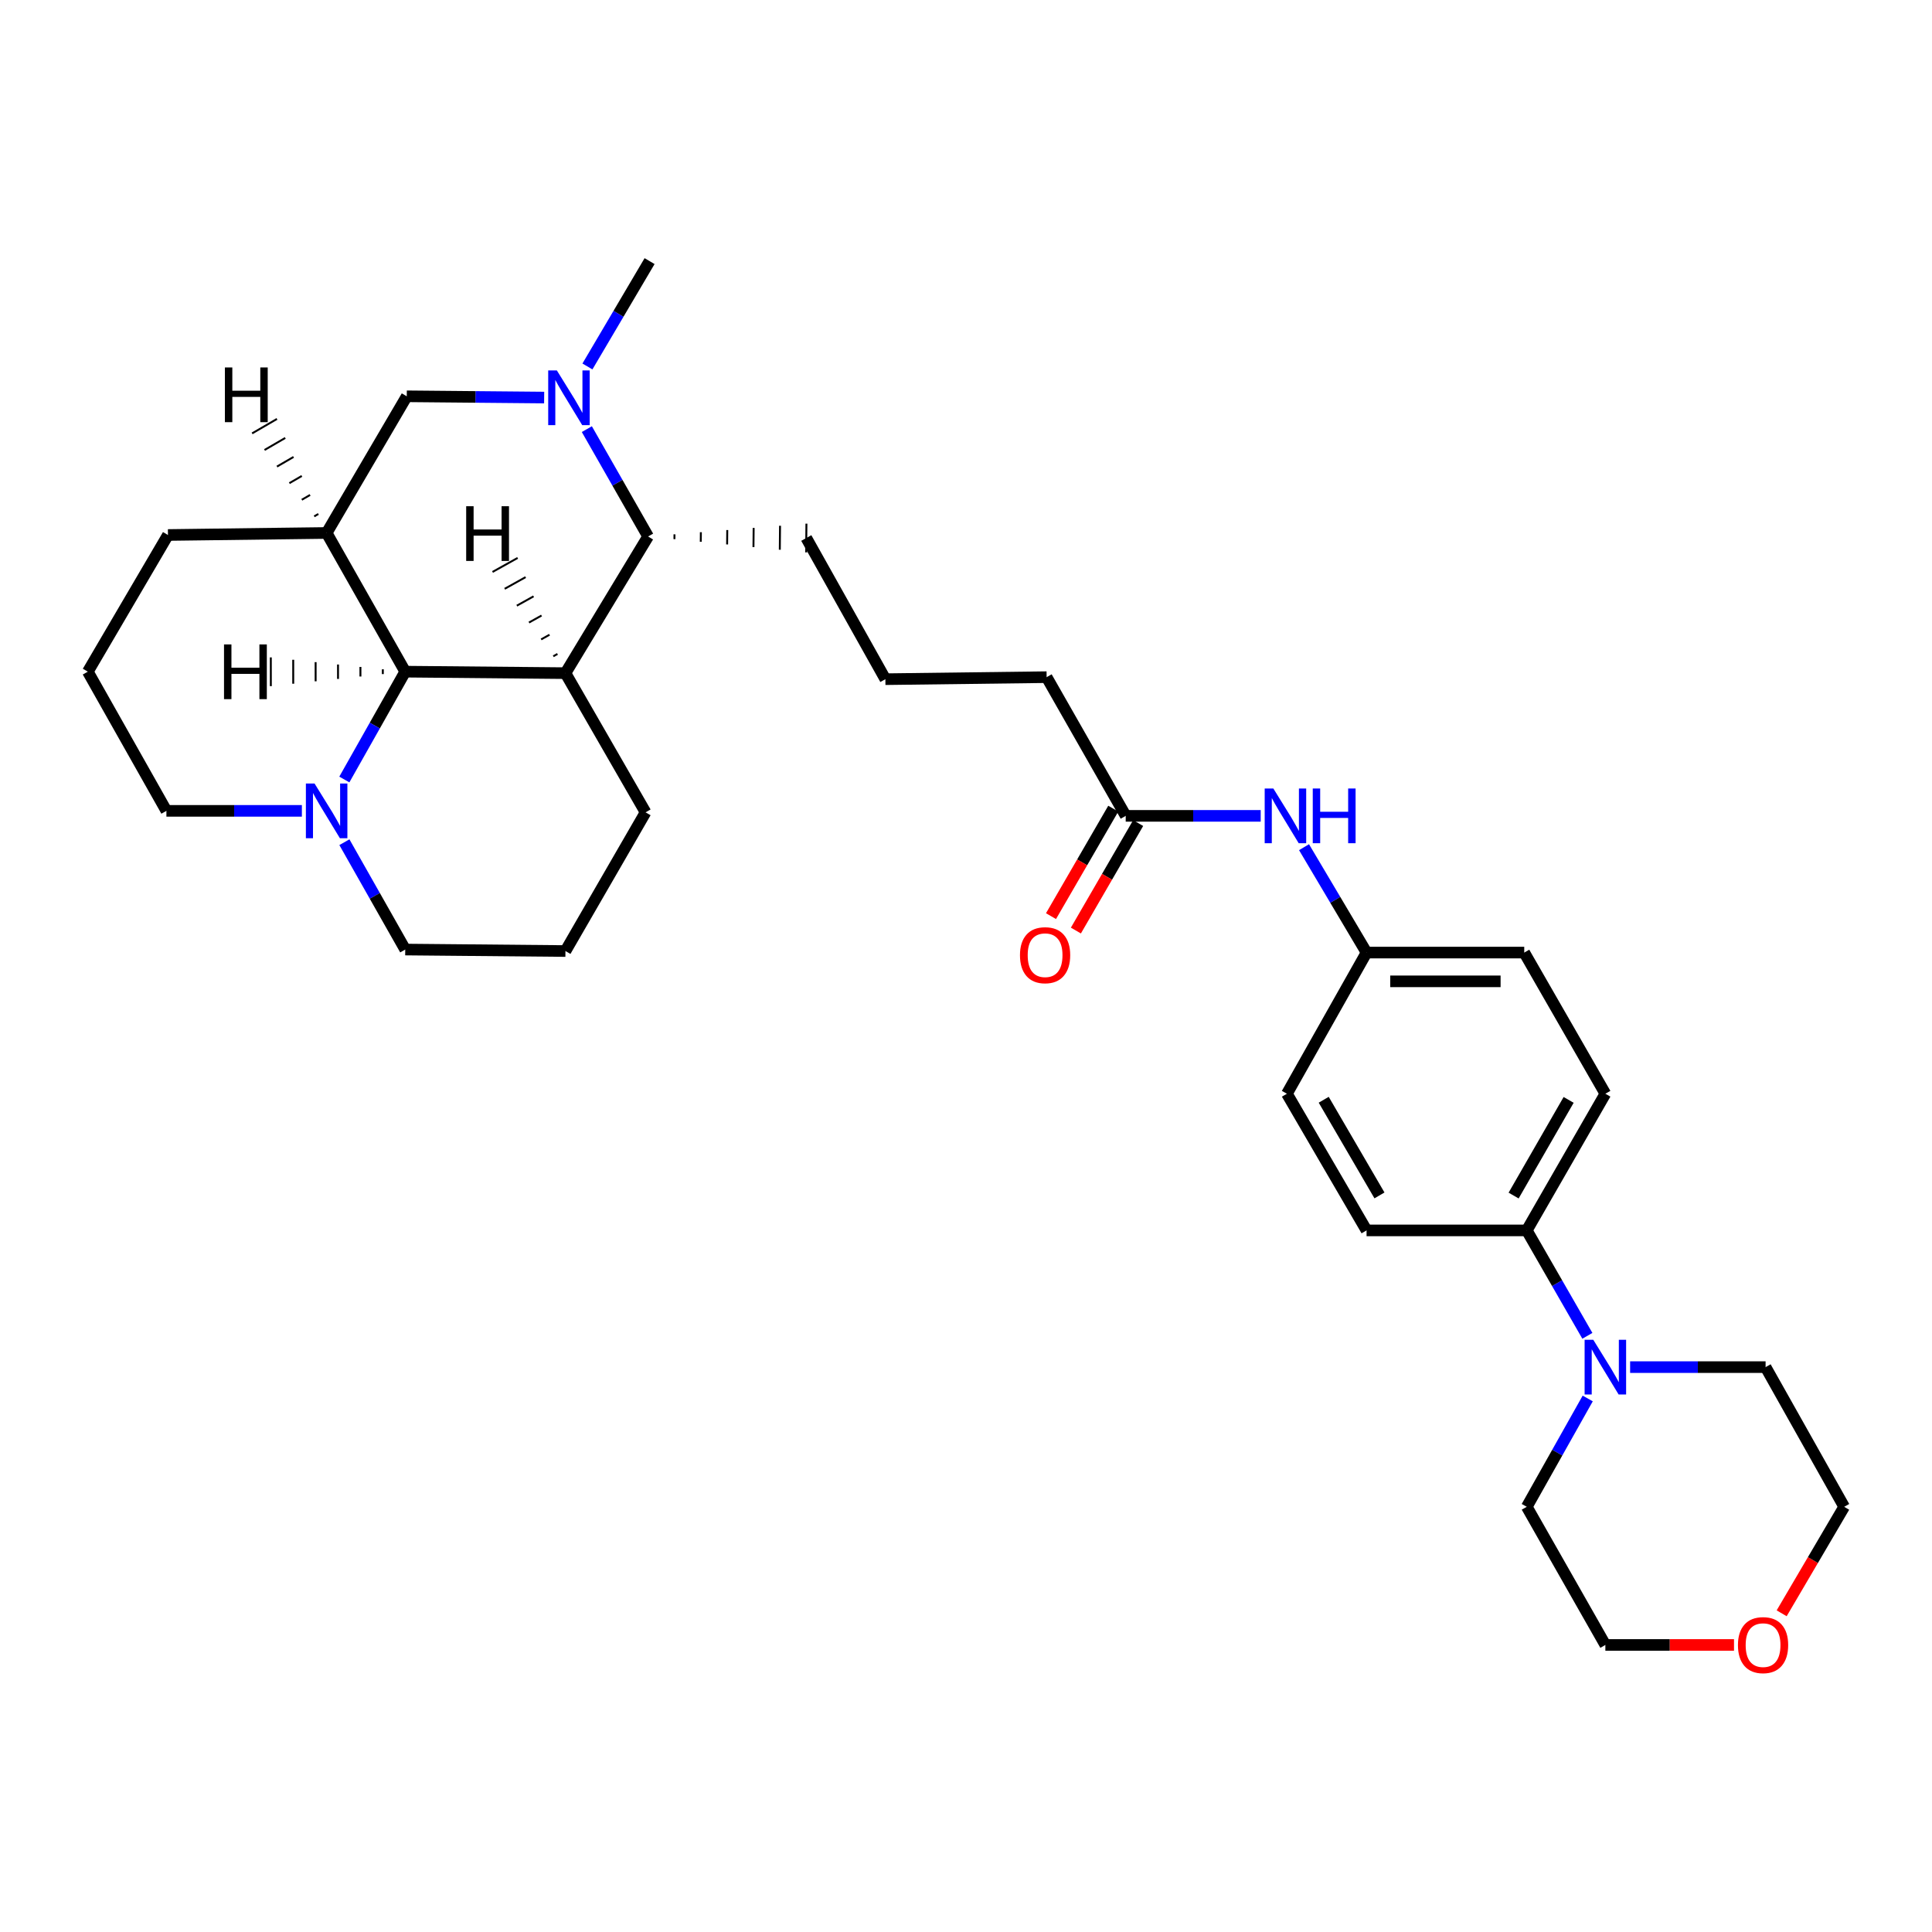 <?xml version='1.0' encoding='iso-8859-1'?>
<svg version='1.1' baseProfile='full'
              xmlns='http://www.w3.org/2000/svg'
                      xmlns:rdkit='http://www.rdkit.org/xml'
                      xmlns:xlink='http://www.w3.org/1999/xlink'
                  xml:space='preserve'
width='1000px' height='1000px' viewBox='0 0 1000 1000'>
<!-- END OF HEADER -->
<rect style='opacity:1.0;fill:#FFFFFF;stroke:none' width='1000' height='1000' x='0' y='0'> </rect>
<path class='bond-1' d='M 292.67,348.421 L 209.747,347.651' style='fill:none;fill-rule:evenodd;stroke:#000000;stroke-width:6px;stroke-linecap:butt;stroke-linejoin:miter;stroke-opacity:1' />
<path class='bond-3' d='M 292.67,348.421 L 335.451,277.681' style='fill:none;fill-rule:evenodd;stroke:#000000;stroke-width:6px;stroke-linecap:butt;stroke-linejoin:miter;stroke-opacity:1' />
<path class='bond-15' d='M 292.67,348.421 L 334.145,420.467' style='fill:none;fill-rule:evenodd;stroke:#000000;stroke-width:6px;stroke-linecap:butt;stroke-linejoin:miter;stroke-opacity:1' />
<path class='bond-36' d='M 288.547,338.481 L 286.38,339.69' style='fill:none;fill-rule:evenodd;stroke:#000000;stroke-width:1.0px;stroke-linecap:butt;stroke-linejoin:miter;stroke-opacity:1' />
<path class='bond-36' d='M 284.423,328.541 L 280.089,330.959' style='fill:none;fill-rule:evenodd;stroke:#000000;stroke-width:1.0px;stroke-linecap:butt;stroke-linejoin:miter;stroke-opacity:1' />
<path class='bond-36' d='M 280.3,318.602 L 273.798,322.228' style='fill:none;fill-rule:evenodd;stroke:#000000;stroke-width:1.0px;stroke-linecap:butt;stroke-linejoin:miter;stroke-opacity:1' />
<path class='bond-36' d='M 276.177,308.662 L 267.508,313.498' style='fill:none;fill-rule:evenodd;stroke:#000000;stroke-width:1.0px;stroke-linecap:butt;stroke-linejoin:miter;stroke-opacity:1' />
<path class='bond-36' d='M 272.053,298.723 L 261.217,304.767' style='fill:none;fill-rule:evenodd;stroke:#000000;stroke-width:1.0px;stroke-linecap:butt;stroke-linejoin:miter;stroke-opacity:1' />
<path class='bond-36' d='M 267.93,288.783 L 254.927,296.036' style='fill:none;fill-rule:evenodd;stroke:#000000;stroke-width:1.0px;stroke-linecap:butt;stroke-linejoin:miter;stroke-opacity:1' />
<path class='bond-0' d='M 303.748,222.118 L 319.6,249.899' style='fill:none;fill-rule:evenodd;stroke:#0000FF;stroke-width:6px;stroke-linecap:butt;stroke-linejoin:miter;stroke-opacity:1' />
<path class='bond-0' d='M 319.6,249.899 L 335.451,277.681' style='fill:none;fill-rule:evenodd;stroke:#000000;stroke-width:6px;stroke-linecap:butt;stroke-linejoin:miter;stroke-opacity:1' />
<path class='bond-5' d='M 281.651,205.774 L 246.096,205.448' style='fill:none;fill-rule:evenodd;stroke:#0000FF;stroke-width:6px;stroke-linecap:butt;stroke-linejoin:miter;stroke-opacity:1' />
<path class='bond-5' d='M 246.096,205.448 L 210.541,205.122' style='fill:none;fill-rule:evenodd;stroke:#000000;stroke-width:6px;stroke-linecap:butt;stroke-linejoin:miter;stroke-opacity:1' />
<path class='bond-16' d='M 304.055,189.678 L 320.138,162.415' style='fill:none;fill-rule:evenodd;stroke:#0000FF;stroke-width:6px;stroke-linecap:butt;stroke-linejoin:miter;stroke-opacity:1' />
<path class='bond-16' d='M 320.138,162.415 L 336.221,135.152' style='fill:none;fill-rule:evenodd;stroke:#000000;stroke-width:6px;stroke-linecap:butt;stroke-linejoin:miter;stroke-opacity:1' />
<path class='bond-2' d='M 209.747,347.651 L 169.067,275.861' style='fill:none;fill-rule:evenodd;stroke:#000000;stroke-width:6px;stroke-linecap:butt;stroke-linejoin:miter;stroke-opacity:1' />
<path class='bond-4' d='M 209.747,347.651 L 193.988,375.56' style='fill:none;fill-rule:evenodd;stroke:#000000;stroke-width:6px;stroke-linecap:butt;stroke-linejoin:miter;stroke-opacity:1' />
<path class='bond-4' d='M 193.988,375.56 L 178.23,403.469' style='fill:none;fill-rule:evenodd;stroke:#0000FF;stroke-width:6px;stroke-linecap:butt;stroke-linejoin:miter;stroke-opacity:1' />
<path class='bond-37' d='M 198.151,346.42 L 198.153,348.901' style='fill:none;fill-rule:evenodd;stroke:#000000;stroke-width:1.0px;stroke-linecap:butt;stroke-linejoin:miter;stroke-opacity:1' />
<path class='bond-37' d='M 186.555,345.188 L 186.559,350.151' style='fill:none;fill-rule:evenodd;stroke:#000000;stroke-width:1.0px;stroke-linecap:butt;stroke-linejoin:miter;stroke-opacity:1' />
<path class='bond-37' d='M 174.959,343.956 L 174.965,351.4' style='fill:none;fill-rule:evenodd;stroke:#000000;stroke-width:1.0px;stroke-linecap:butt;stroke-linejoin:miter;stroke-opacity:1' />
<path class='bond-37' d='M 163.364,342.724 L 163.371,352.65' style='fill:none;fill-rule:evenodd;stroke:#000000;stroke-width:1.0px;stroke-linecap:butt;stroke-linejoin:miter;stroke-opacity:1' />
<path class='bond-37' d='M 151.768,341.492 L 151.777,353.899' style='fill:none;fill-rule:evenodd;stroke:#000000;stroke-width:1.0px;stroke-linecap:butt;stroke-linejoin:miter;stroke-opacity:1' />
<path class='bond-37' d='M 140.172,340.26 L 140.184,355.149' style='fill:none;fill-rule:evenodd;stroke:#000000;stroke-width:1.0px;stroke-linecap:butt;stroke-linejoin:miter;stroke-opacity:1' />
<path class='bond-17' d='M 169.067,275.861 L 86.937,276.912' style='fill:none;fill-rule:evenodd;stroke:#000000;stroke-width:6px;stroke-linecap:butt;stroke-linejoin:miter;stroke-opacity:1' />
<path class='bond-32' d='M 169.067,275.861 L 210.541,205.122' style='fill:none;fill-rule:evenodd;stroke:#000000;stroke-width:6px;stroke-linecap:butt;stroke-linejoin:miter;stroke-opacity:1' />
<path class='bond-38' d='M 164.782,266.024 L 162.637,267.272' style='fill:none;fill-rule:evenodd;stroke:#000000;stroke-width:1.0px;stroke-linecap:butt;stroke-linejoin:miter;stroke-opacity:1' />
<path class='bond-38' d='M 160.498,256.187 L 156.207,258.682' style='fill:none;fill-rule:evenodd;stroke:#000000;stroke-width:1.0px;stroke-linecap:butt;stroke-linejoin:miter;stroke-opacity:1' />
<path class='bond-38' d='M 156.214,246.35 L 149.778,250.092' style='fill:none;fill-rule:evenodd;stroke:#000000;stroke-width:1.0px;stroke-linecap:butt;stroke-linejoin:miter;stroke-opacity:1' />
<path class='bond-38' d='M 151.929,236.513 L 143.348,241.503' style='fill:none;fill-rule:evenodd;stroke:#000000;stroke-width:1.0px;stroke-linecap:butt;stroke-linejoin:miter;stroke-opacity:1' />
<path class='bond-38' d='M 147.645,226.676 L 136.919,232.913' style='fill:none;fill-rule:evenodd;stroke:#000000;stroke-width:1.0px;stroke-linecap:butt;stroke-linejoin:miter;stroke-opacity:1' />
<path class='bond-38' d='M 143.361,216.839 L 130.489,224.323' style='fill:none;fill-rule:evenodd;stroke:#000000;stroke-width:1.0px;stroke-linecap:butt;stroke-linejoin:miter;stroke-opacity:1' />
<path class='bond-22' d='M 349.086,279.054 L 349.11,276.573' style='fill:none;fill-rule:evenodd;stroke:#000000;stroke-width:1.0px;stroke-linecap:butt;stroke-linejoin:miter;stroke-opacity:1' />
<path class='bond-22' d='M 362.721,280.427 L 362.769,275.465' style='fill:none;fill-rule:evenodd;stroke:#000000;stroke-width:1.0px;stroke-linecap:butt;stroke-linejoin:miter;stroke-opacity:1' />
<path class='bond-22' d='M 376.356,281.8 L 376.428,274.356' style='fill:none;fill-rule:evenodd;stroke:#000000;stroke-width:1.0px;stroke-linecap:butt;stroke-linejoin:miter;stroke-opacity:1' />
<path class='bond-22' d='M 389.991,283.173 L 390.087,273.248' style='fill:none;fill-rule:evenodd;stroke:#000000;stroke-width:1.0px;stroke-linecap:butt;stroke-linejoin:miter;stroke-opacity:1' />
<path class='bond-22' d='M 403.626,284.546 L 403.746,272.14' style='fill:none;fill-rule:evenodd;stroke:#000000;stroke-width:1.0px;stroke-linecap:butt;stroke-linejoin:miter;stroke-opacity:1' />
<path class='bond-22' d='M 417.261,285.919 L 417.405,271.031' style='fill:none;fill-rule:evenodd;stroke:#000000;stroke-width:1.0px;stroke-linecap:butt;stroke-linejoin:miter;stroke-opacity:1' />
<path class='bond-20' d='M 156.253,419.698 L 121.194,419.698' style='fill:none;fill-rule:evenodd;stroke:#0000FF;stroke-width:6px;stroke-linecap:butt;stroke-linejoin:miter;stroke-opacity:1' />
<path class='bond-20' d='M 121.194,419.698 L 86.135,419.698' style='fill:none;fill-rule:evenodd;stroke:#000000;stroke-width:6px;stroke-linecap:butt;stroke-linejoin:miter;stroke-opacity:1' />
<path class='bond-31' d='M 178.259,435.921 L 194.003,463.704' style='fill:none;fill-rule:evenodd;stroke:#0000FF;stroke-width:6px;stroke-linecap:butt;stroke-linejoin:miter;stroke-opacity:1' />
<path class='bond-31' d='M 194.003,463.704 L 209.747,491.488' style='fill:none;fill-rule:evenodd;stroke:#000000;stroke-width:6px;stroke-linecap:butt;stroke-linejoin:miter;stroke-opacity:1' />
<path class='bond-6' d='M 821.62,691.418 L 805.937,664.136' style='fill:none;fill-rule:evenodd;stroke:#0000FF;stroke-width:6px;stroke-linecap:butt;stroke-linejoin:miter;stroke-opacity:1' />
<path class='bond-6' d='M 805.937,664.136 L 790.253,636.854' style='fill:none;fill-rule:evenodd;stroke:#000000;stroke-width:6px;stroke-linecap:butt;stroke-linejoin:miter;stroke-opacity:1' />
<path class='bond-23' d='M 821.8,723.852 L 806.026,751.887' style='fill:none;fill-rule:evenodd;stroke:#0000FF;stroke-width:6px;stroke-linecap:butt;stroke-linejoin:miter;stroke-opacity:1' />
<path class='bond-23' d='M 806.026,751.887 L 790.253,779.921' style='fill:none;fill-rule:evenodd;stroke:#000000;stroke-width:6px;stroke-linecap:butt;stroke-linejoin:miter;stroke-opacity:1' />
<path class='bond-24' d='M 843.747,707.618 L 878.806,707.618' style='fill:none;fill-rule:evenodd;stroke:#0000FF;stroke-width:6px;stroke-linecap:butt;stroke-linejoin:miter;stroke-opacity:1' />
<path class='bond-24' d='M 878.806,707.618 L 913.865,707.618' style='fill:none;fill-rule:evenodd;stroke:#000000;stroke-width:6px;stroke-linecap:butt;stroke-linejoin:miter;stroke-opacity:1' />
<path class='bond-7' d='M 790.253,636.854 L 830.933,566.115' style='fill:none;fill-rule:evenodd;stroke:#000000;stroke-width:6px;stroke-linecap:butt;stroke-linejoin:miter;stroke-opacity:1' />
<path class='bond-7' d='M 783.448,618.821 L 811.924,569.303' style='fill:none;fill-rule:evenodd;stroke:#000000;stroke-width:6px;stroke-linecap:butt;stroke-linejoin:miter;stroke-opacity:1' />
<path class='bond-34' d='M 790.253,636.854 L 707.33,636.854' style='fill:none;fill-rule:evenodd;stroke:#000000;stroke-width:6px;stroke-linecap:butt;stroke-linejoin:miter;stroke-opacity:1' />
<path class='bond-8' d='M 582.667,422.287 L 541.731,350.497' style='fill:none;fill-rule:evenodd;stroke:#000000;stroke-width:6px;stroke-linecap:butt;stroke-linejoin:miter;stroke-opacity:1' />
<path class='bond-9' d='M 582.667,422.287 L 617.601,422.287' style='fill:none;fill-rule:evenodd;stroke:#000000;stroke-width:6px;stroke-linecap:butt;stroke-linejoin:miter;stroke-opacity:1' />
<path class='bond-9' d='M 617.601,422.287 L 652.536,422.287' style='fill:none;fill-rule:evenodd;stroke:#0000FF;stroke-width:6px;stroke-linecap:butt;stroke-linejoin:miter;stroke-opacity:1' />
<path class='bond-10' d='M 576.225,418.555 L 560.111,446.374' style='fill:none;fill-rule:evenodd;stroke:#000000;stroke-width:6px;stroke-linecap:butt;stroke-linejoin:miter;stroke-opacity:1' />
<path class='bond-10' d='M 560.111,446.374 L 543.996,474.192' style='fill:none;fill-rule:evenodd;stroke:#FF0000;stroke-width:6px;stroke-linecap:butt;stroke-linejoin:miter;stroke-opacity:1' />
<path class='bond-10' d='M 589.109,426.018 L 572.994,453.837' style='fill:none;fill-rule:evenodd;stroke:#000000;stroke-width:6px;stroke-linecap:butt;stroke-linejoin:miter;stroke-opacity:1' />
<path class='bond-10' d='M 572.994,453.837 L 556.879,481.655' style='fill:none;fill-rule:evenodd;stroke:#FF0000;stroke-width:6px;stroke-linecap:butt;stroke-linejoin:miter;stroke-opacity:1' />
<path class='bond-14' d='M 674.965,438.504 L 691.147,465.777' style='fill:none;fill-rule:evenodd;stroke:#0000FF;stroke-width:6px;stroke-linecap:butt;stroke-linejoin:miter;stroke-opacity:1' />
<path class='bond-14' d='M 691.147,465.777 L 707.33,493.051' style='fill:none;fill-rule:evenodd;stroke:#000000;stroke-width:6px;stroke-linecap:butt;stroke-linejoin:miter;stroke-opacity:1' />
<path class='bond-11' d='M 922.184,835.037 L 938.365,807.479' style='fill:none;fill-rule:evenodd;stroke:#FF0000;stroke-width:6px;stroke-linecap:butt;stroke-linejoin:miter;stroke-opacity:1' />
<path class='bond-11' d='M 938.365,807.479 L 954.545,779.921' style='fill:none;fill-rule:evenodd;stroke:#000000;stroke-width:6px;stroke-linecap:butt;stroke-linejoin:miter;stroke-opacity:1' />
<path class='bond-35' d='M 897.518,851.43 L 864.226,851.43' style='fill:none;fill-rule:evenodd;stroke:#FF0000;stroke-width:6px;stroke-linecap:butt;stroke-linejoin:miter;stroke-opacity:1' />
<path class='bond-35' d='M 864.226,851.43 L 830.933,851.43' style='fill:none;fill-rule:evenodd;stroke:#000000;stroke-width:6px;stroke-linecap:butt;stroke-linejoin:miter;stroke-opacity:1' />
<path class='bond-12' d='M 830.933,566.115 L 788.946,493.051' style='fill:none;fill-rule:evenodd;stroke:#000000;stroke-width:6px;stroke-linecap:butt;stroke-linejoin:miter;stroke-opacity:1' />
<path class='bond-13' d='M 707.33,636.854 L 666.104,566.115' style='fill:none;fill-rule:evenodd;stroke:#000000;stroke-width:6px;stroke-linecap:butt;stroke-linejoin:miter;stroke-opacity:1' />
<path class='bond-13' d='M 714.01,618.746 L 685.151,569.229' style='fill:none;fill-rule:evenodd;stroke:#000000;stroke-width:6px;stroke-linecap:butt;stroke-linejoin:miter;stroke-opacity:1' />
<path class='bond-18' d='M 707.33,493.051 L 666.104,566.115' style='fill:none;fill-rule:evenodd;stroke:#000000;stroke-width:6px;stroke-linecap:butt;stroke-linejoin:miter;stroke-opacity:1' />
<path class='bond-19' d='M 707.33,493.051 L 788.946,493.051' style='fill:none;fill-rule:evenodd;stroke:#000000;stroke-width:6px;stroke-linecap:butt;stroke-linejoin:miter;stroke-opacity:1' />
<path class='bond-19' d='M 719.572,507.94 L 776.704,507.94' style='fill:none;fill-rule:evenodd;stroke:#000000;stroke-width:6px;stroke-linecap:butt;stroke-linejoin:miter;stroke-opacity:1' />
<path class='bond-27' d='M 334.145,420.467 L 292.67,492.257' style='fill:none;fill-rule:evenodd;stroke:#000000;stroke-width:6px;stroke-linecap:butt;stroke-linejoin:miter;stroke-opacity:1' />
<path class='bond-33' d='M 86.937,276.912 L 45.455,347.651' style='fill:none;fill-rule:evenodd;stroke:#000000;stroke-width:6px;stroke-linecap:butt;stroke-linejoin:miter;stroke-opacity:1' />
<path class='bond-28' d='M 86.135,419.698 L 45.455,347.651' style='fill:none;fill-rule:evenodd;stroke:#000000;stroke-width:6px;stroke-linecap:butt;stroke-linejoin:miter;stroke-opacity:1' />
<path class='bond-21' d='M 209.747,491.488 L 292.67,492.257' style='fill:none;fill-rule:evenodd;stroke:#000000;stroke-width:6px;stroke-linecap:butt;stroke-linejoin:miter;stroke-opacity:1' />
<path class='bond-26' d='M 417.333,278.475 L 458.269,351.547' style='fill:none;fill-rule:evenodd;stroke:#000000;stroke-width:6px;stroke-linecap:butt;stroke-linejoin:miter;stroke-opacity:1' />
<path class='bond-30' d='M 790.253,779.921 L 830.933,851.43' style='fill:none;fill-rule:evenodd;stroke:#000000;stroke-width:6px;stroke-linecap:butt;stroke-linejoin:miter;stroke-opacity:1' />
<path class='bond-29' d='M 913.865,707.618 L 954.545,779.921' style='fill:none;fill-rule:evenodd;stroke:#000000;stroke-width:6px;stroke-linecap:butt;stroke-linejoin:miter;stroke-opacity:1' />
<path class='bond-25' d='M 541.731,350.497 L 458.269,351.547' style='fill:none;fill-rule:evenodd;stroke:#000000;stroke-width:6px;stroke-linecap:butt;stroke-linejoin:miter;stroke-opacity:1' />
<path  class='atom-1' d='M 288.23 191.731
L 297.51 206.731
Q 298.43 208.211, 299.91 210.891
Q 301.39 213.571, 301.47 213.731
L 301.47 191.731
L 305.23 191.731
L 305.23 220.051
L 301.35 220.051
L 291.39 203.651
Q 290.23 201.731, 288.99 199.531
Q 287.79 197.331, 287.43 196.651
L 287.43 220.051
L 283.75 220.051
L 283.75 191.731
L 288.23 191.731
' fill='#0000FF'/>
<path  class='atom-5' d='M 162.807 405.538
L 172.087 420.538
Q 173.007 422.018, 174.487 424.698
Q 175.967 427.378, 176.047 427.538
L 176.047 405.538
L 179.807 405.538
L 179.807 433.858
L 175.927 433.858
L 165.967 417.458
Q 164.807 415.538, 163.567 413.338
Q 162.367 411.138, 162.007 410.458
L 162.007 433.858
L 158.327 433.858
L 158.327 405.538
L 162.807 405.538
' fill='#0000FF'/>
<path  class='atom-7' d='M 824.673 693.458
L 833.953 708.458
Q 834.873 709.938, 836.353 712.618
Q 837.833 715.298, 837.913 715.458
L 837.913 693.458
L 841.673 693.458
L 841.673 721.778
L 837.793 721.778
L 827.833 705.378
Q 826.673 703.458, 825.433 701.258
Q 824.233 699.058, 823.873 698.378
L 823.873 721.778
L 820.193 721.778
L 820.193 693.458
L 824.673 693.458
' fill='#0000FF'/>
<path  class='atom-10' d='M 659.083 408.127
L 668.363 423.127
Q 669.283 424.607, 670.763 427.287
Q 672.243 429.967, 672.323 430.127
L 672.323 408.127
L 676.083 408.127
L 676.083 436.447
L 672.203 436.447
L 662.243 420.047
Q 661.083 418.127, 659.843 415.927
Q 658.643 413.727, 658.283 413.047
L 658.283 436.447
L 654.603 436.447
L 654.603 408.127
L 659.083 408.127
' fill='#0000FF'/>
<path  class='atom-10' d='M 679.483 408.127
L 683.323 408.127
L 683.323 420.167
L 697.803 420.167
L 697.803 408.127
L 701.643 408.127
L 701.643 436.447
L 697.803 436.447
L 697.803 423.367
L 683.323 423.367
L 683.323 436.447
L 679.483 436.447
L 679.483 408.127
' fill='#0000FF'/>
<path  class='atom-11' d='M 527.937 494.405
Q 527.937 487.605, 531.297 483.805
Q 534.657 480.005, 540.937 480.005
Q 547.217 480.005, 550.577 483.805
Q 553.937 487.605, 553.937 494.405
Q 553.937 501.285, 550.537 505.205
Q 547.137 509.085, 540.937 509.085
Q 534.697 509.085, 531.297 505.205
Q 527.937 501.325, 527.937 494.405
M 540.937 505.885
Q 545.257 505.885, 547.577 503.005
Q 549.937 500.085, 549.937 494.405
Q 549.937 488.845, 547.577 486.045
Q 545.257 483.205, 540.937 483.205
Q 536.617 483.205, 534.257 486.005
Q 531.937 488.805, 531.937 494.405
Q 531.937 500.125, 534.257 503.005
Q 536.617 505.885, 540.937 505.885
' fill='#FF0000'/>
<path  class='atom-12' d='M 899.558 851.51
Q 899.558 844.71, 902.918 840.91
Q 906.278 837.11, 912.558 837.11
Q 918.838 837.11, 922.198 840.91
Q 925.558 844.71, 925.558 851.51
Q 925.558 858.39, 922.158 862.31
Q 918.758 866.19, 912.558 866.19
Q 906.318 866.19, 902.918 862.31
Q 899.558 858.43, 899.558 851.51
M 912.558 862.99
Q 916.878 862.99, 919.198 860.11
Q 921.558 857.19, 921.558 851.51
Q 921.558 845.95, 919.198 843.15
Q 916.878 840.31, 912.558 840.31
Q 908.238 840.31, 905.878 843.11
Q 903.558 845.91, 903.558 851.51
Q 903.558 857.23, 905.878 860.11
Q 908.238 862.99, 912.558 862.99
' fill='#FF0000'/>
<path  class='atom-32' d='M 241.296 262.022
L 245.136 262.022
L 245.136 274.062
L 259.616 274.062
L 259.616 262.022
L 263.456 262.022
L 263.456 290.342
L 259.616 290.342
L 259.616 277.262
L 245.136 277.262
L 245.136 290.342
L 241.296 290.342
L 241.296 262.022
' fill='#000000'/>
<path  class='atom-33' d='M 115.95 333.555
L 119.79 333.555
L 119.79 345.595
L 134.27 345.595
L 134.27 333.555
L 138.11 333.555
L 138.11 361.875
L 134.27 361.875
L 134.27 348.795
L 119.79 348.795
L 119.79 361.875
L 115.95 361.875
L 115.95 333.555
' fill='#000000'/>
<path  class='atom-34' d='M 116.41 190.193
L 120.25 190.193
L 120.25 202.233
L 134.73 202.233
L 134.73 190.193
L 138.57 190.193
L 138.57 218.513
L 134.73 218.513
L 134.73 205.433
L 120.25 205.433
L 120.25 218.513
L 116.41 218.513
L 116.41 190.193
' fill='#000000'/>
</svg>

